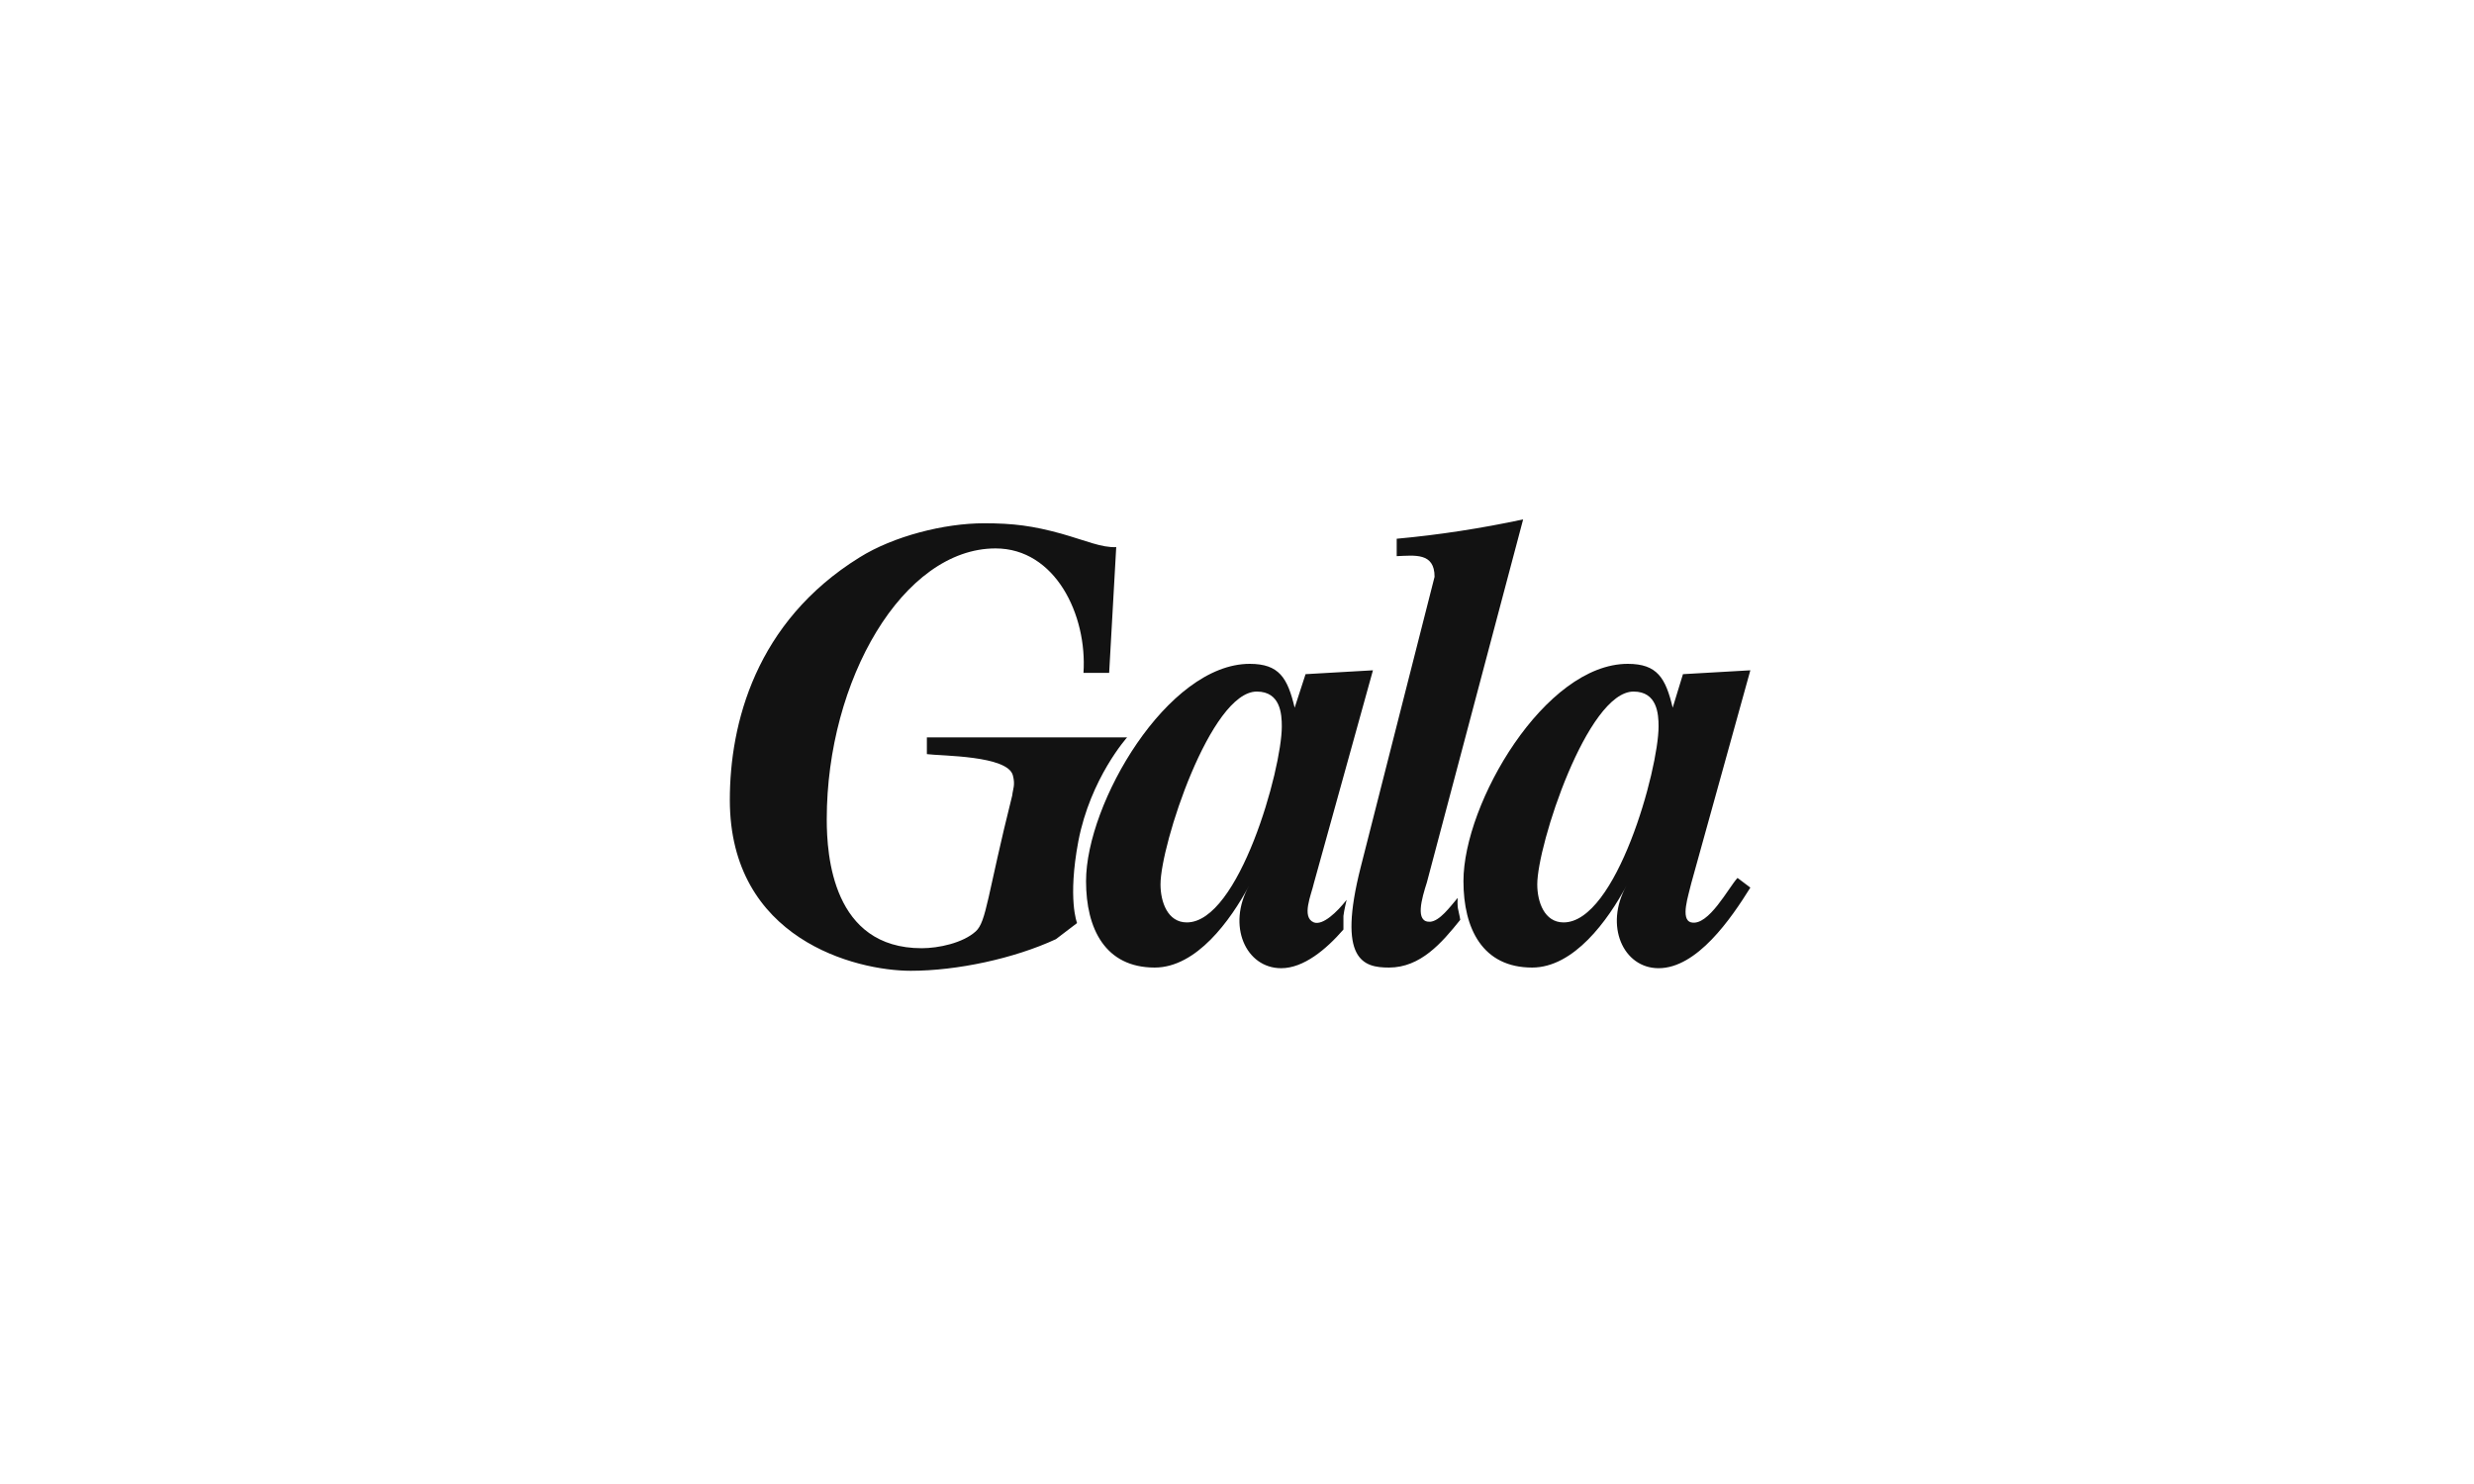 <svg xmlns="http://www.w3.org/2000/svg" fill="none" viewBox="0 0 400 240" height="240" width="400">
<path fill="#121212" d="M179.33 108.82H175.179C175.802 99.434 170.613 88.693 160.962 88.693C146.019 88.693 133.67 109.967 133.67 132.493C133.67 138.333 134.604 153.35 149.028 153.35C151.726 153.35 155.67 152.516 157.745 150.639C159.509 149.074 159.613 144.799 163.66 128.634C163.764 127.591 164.179 126.966 163.764 125.401C162.934 122.169 152.245 122.273 149.858 121.96V119.249H182.236C182.236 119.249 176.321 125.819 174.349 136.039C172.585 145.424 174.142 149.283 174.142 149.283L170.717 151.89C163.972 155.019 154.736 157 147.264 157C138.34 157 118 151.89 118 129.364C118 117.059 122.151 100.581 138.962 90.153C144.462 86.711 152.66 84.626 159.094 84.626C163.868 84.626 166.981 85.043 171.547 86.294C175.594 87.441 178.085 88.589 180.472 88.484L179.33 108.82ZM207.245 117.476C207.245 115.494 207.038 111.844 203.198 111.844C195.726 111.844 187.632 136.664 187.632 143.026C187.632 145.841 188.774 149.179 191.887 149.179C200.292 149.179 207.245 124.463 207.245 117.476ZM217.208 150.326C214.406 153.559 210.774 156.583 207.142 156.583C201.434 156.583 198.321 149.7 201.953 143.234C198.943 148.866 193.443 156.479 186.698 156.479C178.708 156.479 175.594 150.221 175.594 142.504C175.594 129.886 188.774 107.36 202.057 107.36C206.83 107.36 208.179 109.654 209.321 114.451L211.085 109.029L221.981 108.403L212.434 142.817C212.019 144.694 210.358 148.344 212.434 149.179C213.887 149.7 216.17 147.51 217.726 145.529C217.726 145.529 217.311 147.197 217.208 148.136V150.326ZM268.16 117.476C268.16 115.494 267.953 111.844 264.113 111.844C256.642 111.844 248.547 136.664 248.547 143.026C248.547 145.841 249.689 149.179 252.802 149.179C261.311 149.179 268.16 124.463 268.16 117.476ZM272.104 109.029L283 108.403L273.453 142.817C273.038 144.694 271.585 148.761 273.453 149.179C276.255 149.804 279.472 143.547 280.925 141.983L283 143.547C279.887 148.553 274.387 156.583 268.16 156.583C262.453 156.583 259.34 149.7 262.972 143.234C259.962 148.866 254.462 156.479 247.717 156.479C239.726 156.479 236.613 150.221 236.613 142.504C236.613 129.886 249.792 107.36 263.179 107.36C267.953 107.36 269.302 109.654 270.443 114.451L272.104 109.029ZM236.094 148.761C233.085 152.516 229.66 156.479 224.575 156.479C220.425 156.479 216.17 155.331 220.009 140.21L231.943 93.281C231.943 89.319 228.726 89.84 225.821 89.944V87.129C232.67 86.503 239.415 85.46 246.264 84L230.698 142.713C229.868 145.32 228.726 149.179 231.217 149.074C232.774 148.97 234.434 146.676 235.679 145.216C235.679 145.216 235.575 146.467 235.783 147.197C235.991 148.031 236.094 148.761 236.094 148.761Z"></path>
</svg>
